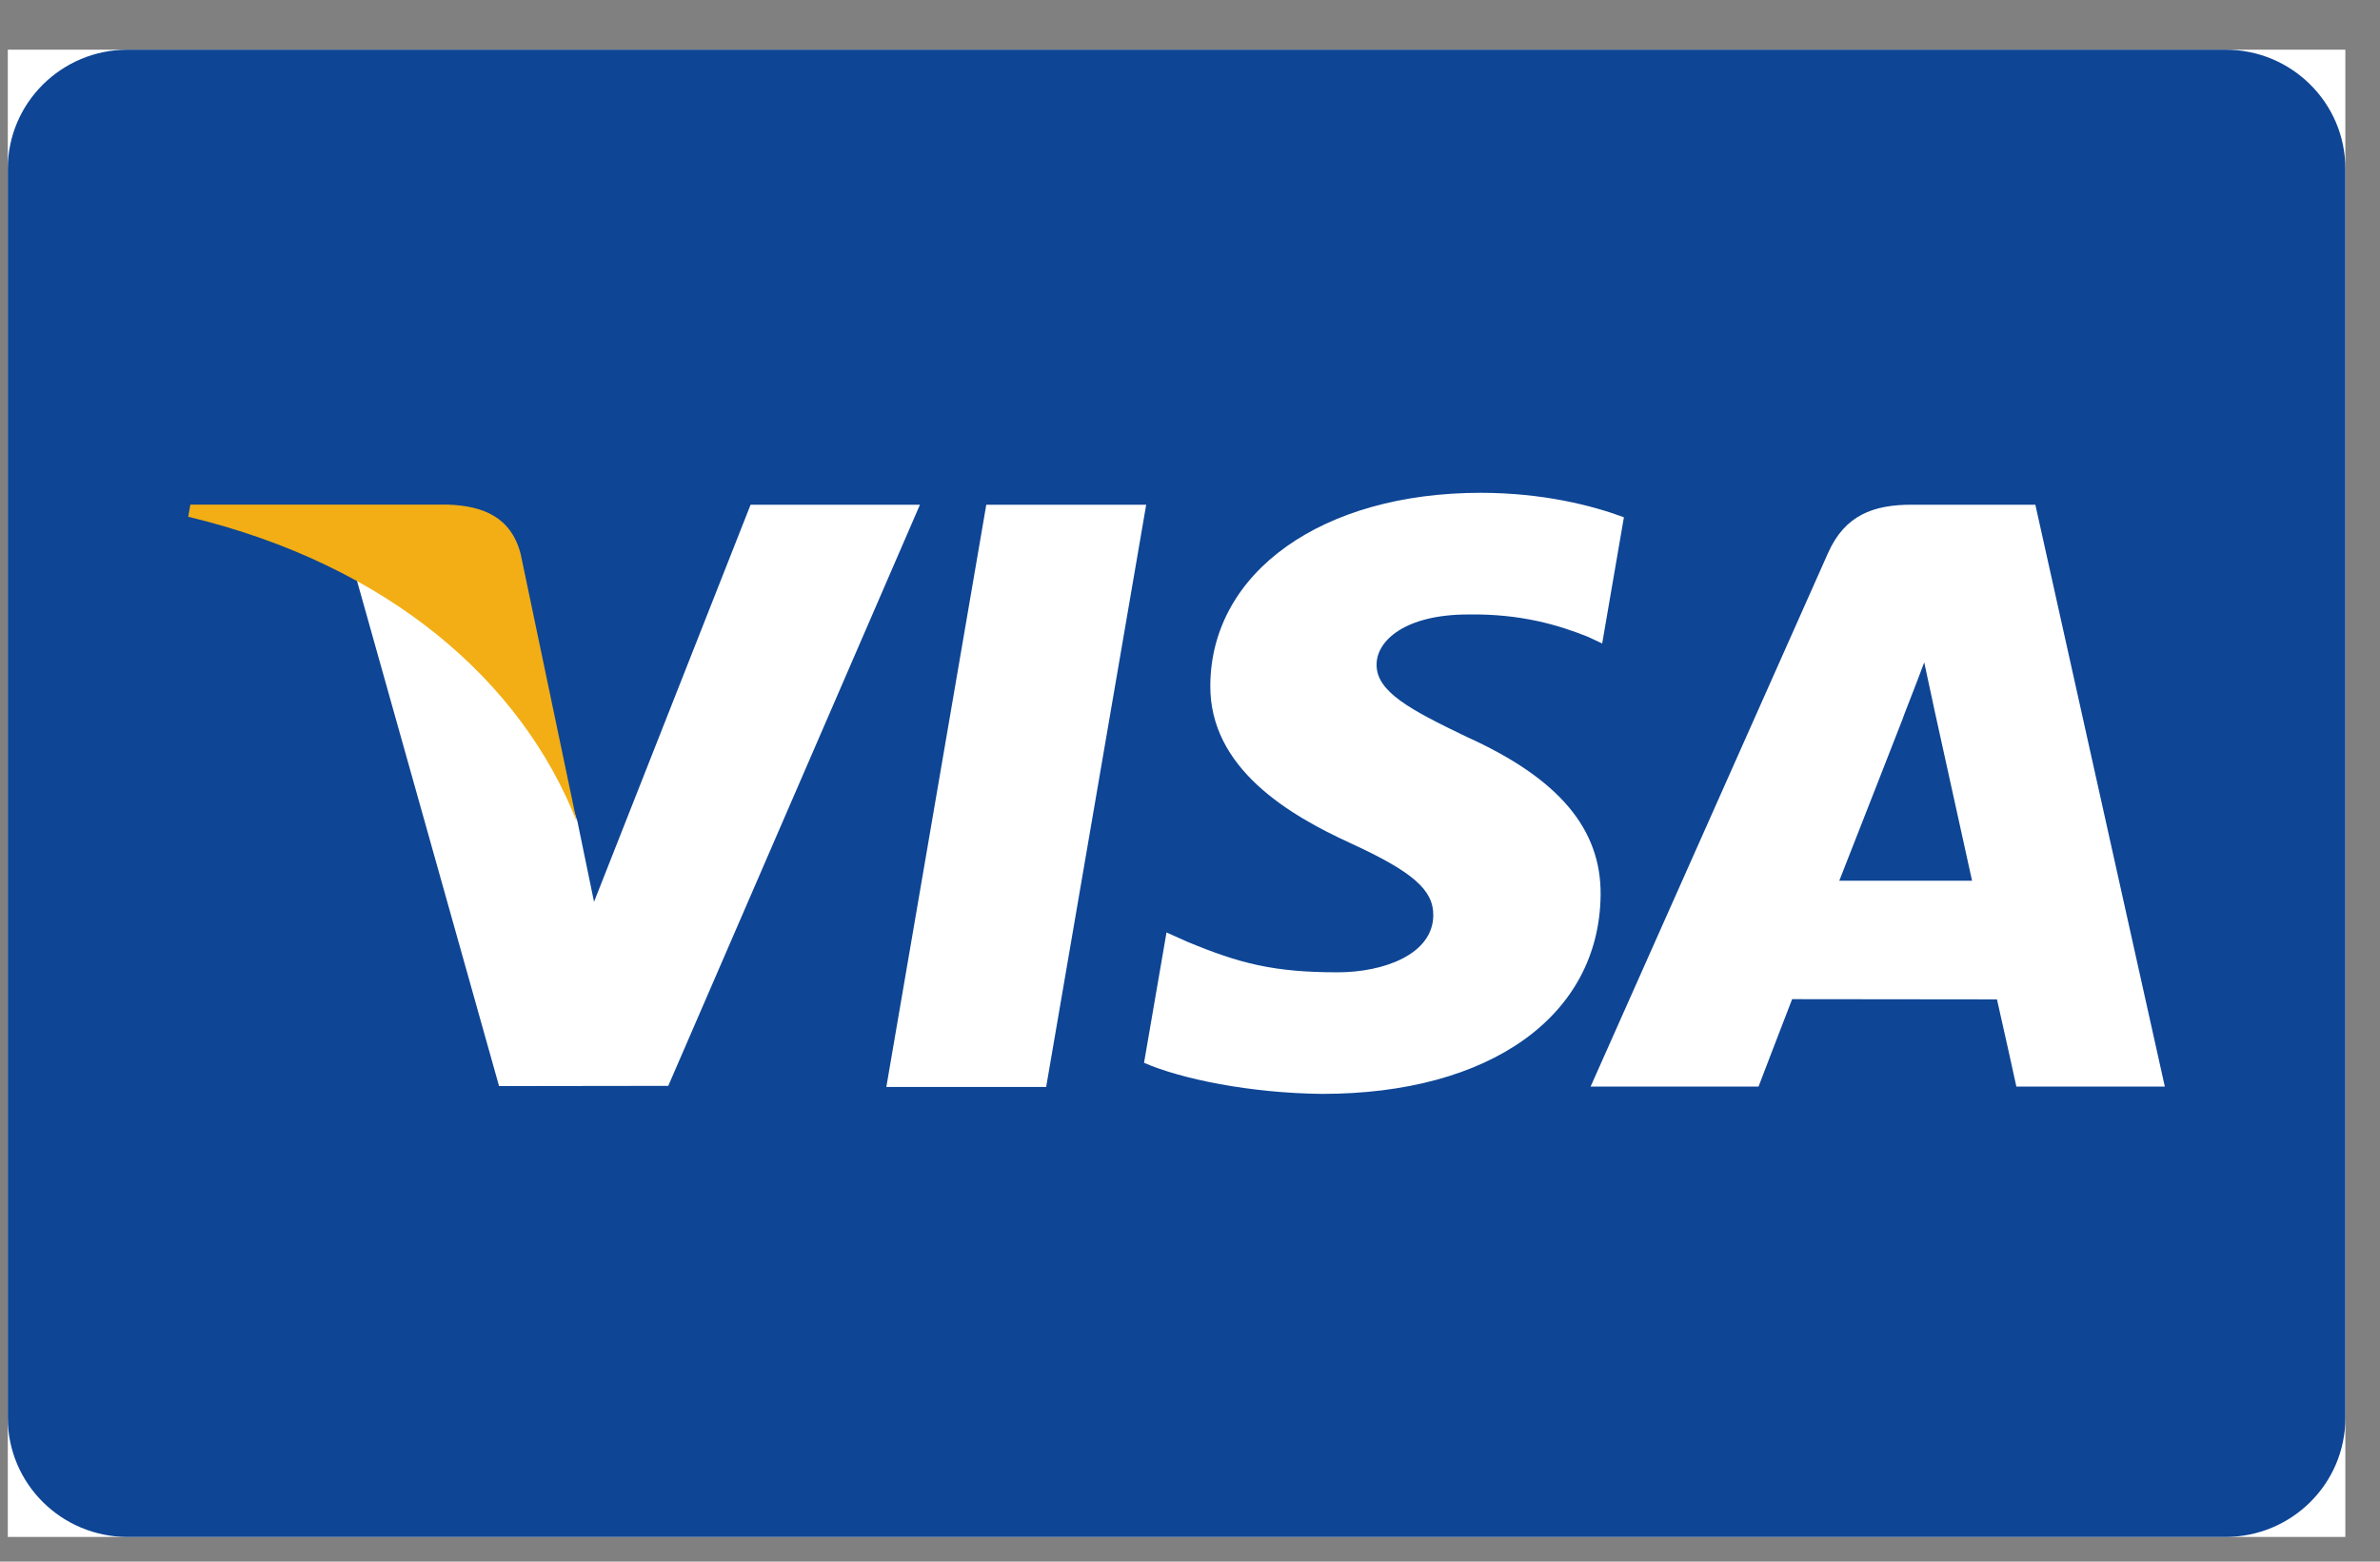 <svg width="32" height="21" viewBox="0 0 32 21" fill="none" xmlns="http://www.w3.org/2000/svg">
<rect x="0" y="0" width="32" height="21" fill="#808080" stroke="none"/>
<g clip-path="url(#clip0_1366_1662)">
<rect width="31.429" height="20" transform="translate(0.105 0.668)" fill="white"/>
<path d="M1.717 0.668H29.922C30.812 0.668 31.534 1.384 31.534 2.268V19.068C31.534 19.952 30.812 20.668 29.922 20.668H1.717C0.827 20.668 0.105 19.952 0.105 19.068V2.268C0.105 1.384 0.827 0.668 1.717 0.668Z" fill="#0E4595"/>
<path d="M11.917 14.617L13.261 6.787H15.411L14.066 14.617H11.917ZM21.834 6.956C21.408 6.797 20.74 6.627 19.907 6.627C17.782 6.627 16.286 7.689 16.273 9.211C16.261 10.336 17.341 10.964 18.157 11.338C18.994 11.722 19.275 11.967 19.271 12.31C19.266 12.835 18.603 13.075 17.985 13.075C17.124 13.075 16.667 12.956 15.961 12.663L15.684 12.539L15.382 14.292C15.884 14.511 16.813 14.7 17.777 14.71C20.037 14.71 21.504 13.66 21.521 12.034C21.529 11.144 20.956 10.466 19.716 9.907C18.965 9.545 18.504 9.303 18.509 8.936C18.509 8.611 18.899 8.263 19.74 8.263C20.444 8.252 20.953 8.404 21.35 8.563L21.542 8.653L21.834 6.956ZM27.366 6.787H25.705C25.19 6.787 24.805 6.926 24.579 7.436L21.386 14.612H23.644C23.644 14.612 24.013 13.647 24.096 13.436C24.343 13.436 26.536 13.439 26.85 13.439C26.914 13.713 27.111 14.612 27.111 14.612H29.107L27.366 6.787V6.787ZM24.73 11.843C24.908 11.392 25.587 9.654 25.587 9.654C25.574 9.675 25.764 9.201 25.872 8.907L26.017 9.582C26.017 9.582 26.429 11.451 26.515 11.843H24.73ZM10.092 6.787L7.987 12.127L7.763 11.042C7.371 9.791 6.15 8.436 4.785 7.757L6.71 14.605L8.985 14.602L12.369 6.787H10.092" fill="white"/>
<path d="M6.026 6.786H2.559L2.531 6.949C5.228 7.597 7.013 9.164 7.754 11.046L7 7.447C6.87 6.951 6.493 6.803 6.026 6.786" fill="#F2AE14"/>
</g>
<defs>
<clipPath id="clip0_1366_1662">
<rect width="31.429" height="20" fill="white" transform="translate(0.105 0.668)"/>
</clipPath>
</defs>
</svg>
